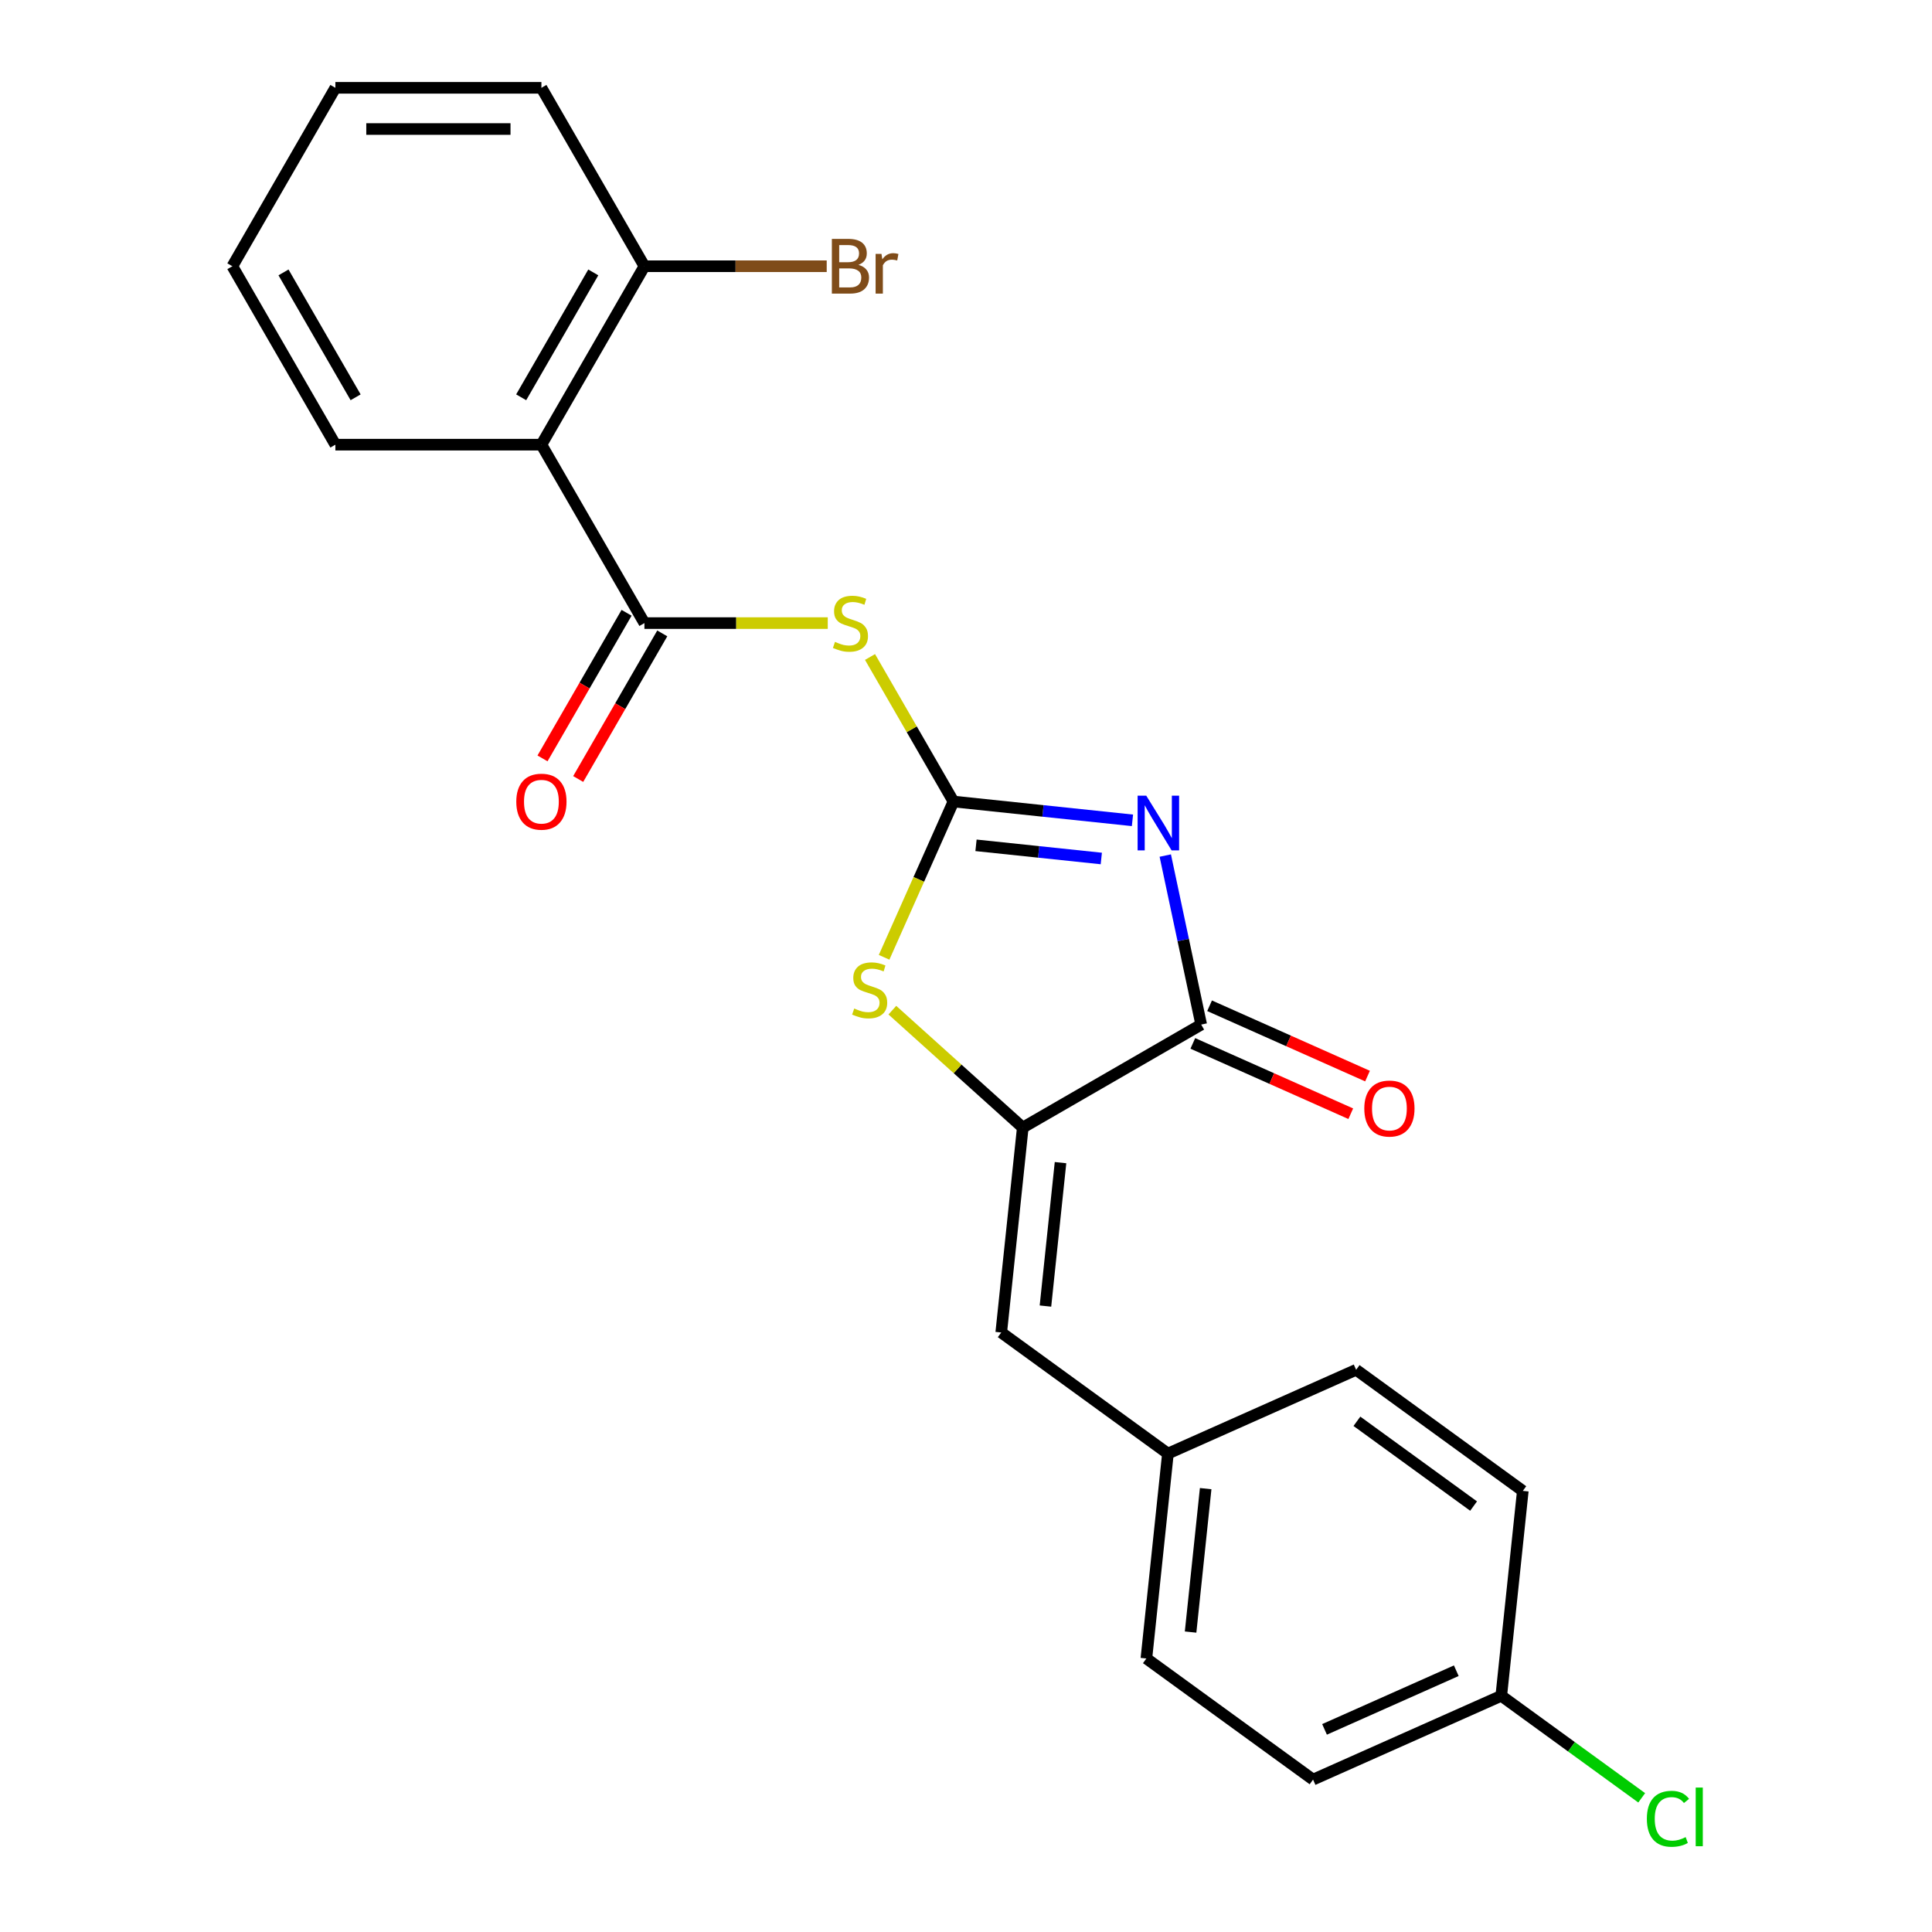 <?xml version='1.0' encoding='iso-8859-1'?>
<svg version='1.1' baseProfile='full'
              xmlns='http://www.w3.org/2000/svg'
                      xmlns:rdkit='http://www.rdkit.org/xml'
                      xmlns:xlink='http://www.w3.org/1999/xlink'
                  xml:space='preserve'
width='1000px' height='1000px' viewBox='0 0 1000 1000'>
<!-- END OF HEADER -->
<rect style='opacity:1.0;fill:#FFFFFF;stroke:none' width='1000' height='1000' x='0' y='0'> </rect>
<path class='bond-0' d='M 586.16,424.603 L 539.836,419.734' style='fill:none;fill-rule:evenodd;stroke:#0000FF;stroke-width:6px;stroke-linecap:butt;stroke-linejoin:miter;stroke-opacity:1' />
<path class='bond-0' d='M 539.836,419.734 L 493.511,414.865' style='fill:none;fill-rule:evenodd;stroke:#000000;stroke-width:6px;stroke-linecap:butt;stroke-linejoin:miter;stroke-opacity:1' />
<path class='bond-0' d='M 570.034,444.353 L 537.606,440.945' style='fill:none;fill-rule:evenodd;stroke:#0000FF;stroke-width:6px;stroke-linecap:butt;stroke-linejoin:miter;stroke-opacity:1' />
<path class='bond-0' d='M 537.606,440.945 L 505.179,437.537' style='fill:none;fill-rule:evenodd;stroke:#000000;stroke-width:6px;stroke-linecap:butt;stroke-linejoin:miter;stroke-opacity:1' />
<path class='bond-1' d='M 603.143,442.838 L 612.441,486.58' style='fill:none;fill-rule:evenodd;stroke:#0000FF;stroke-width:6px;stroke-linecap:butt;stroke-linejoin:miter;stroke-opacity:1' />
<path class='bond-1' d='M 612.441,486.58 L 621.738,530.321' style='fill:none;fill-rule:evenodd;stroke:#000000;stroke-width:6px;stroke-linecap:butt;stroke-linejoin:miter;stroke-opacity:1' />
<path class='bond-3' d='M 493.511,414.865 L 471.916,377.462' style='fill:none;fill-rule:evenodd;stroke:#000000;stroke-width:6px;stroke-linecap:butt;stroke-linejoin:miter;stroke-opacity:1' />
<path class='bond-3' d='M 471.916,377.462 L 450.321,340.058' style='fill:none;fill-rule:evenodd;stroke:#CCCC00;stroke-width:6px;stroke-linecap:butt;stroke-linejoin:miter;stroke-opacity:1' />
<path class='bond-5' d='M 493.511,414.865 L 475.561,455.182' style='fill:none;fill-rule:evenodd;stroke:#000000;stroke-width:6px;stroke-linecap:butt;stroke-linejoin:miter;stroke-opacity:1' />
<path class='bond-5' d='M 475.561,455.182 L 457.61,495.499' style='fill:none;fill-rule:evenodd;stroke:#CCCC00;stroke-width:6px;stroke-linecap:butt;stroke-linejoin:miter;stroke-opacity:1' />
<path class='bond-2' d='M 621.738,530.321 L 529.385,583.641' style='fill:none;fill-rule:evenodd;stroke:#000000;stroke-width:6px;stroke-linecap:butt;stroke-linejoin:miter;stroke-opacity:1' />
<path class='bond-10' d='M 617.401,540.063 L 658.278,558.263' style='fill:none;fill-rule:evenodd;stroke:#000000;stroke-width:6px;stroke-linecap:butt;stroke-linejoin:miter;stroke-opacity:1' />
<path class='bond-10' d='M 658.278,558.263 L 699.155,576.463' style='fill:none;fill-rule:evenodd;stroke:#FF0000;stroke-width:6px;stroke-linecap:butt;stroke-linejoin:miter;stroke-opacity:1' />
<path class='bond-10' d='M 626.076,520.579 L 666.953,538.779' style='fill:none;fill-rule:evenodd;stroke:#000000;stroke-width:6px;stroke-linecap:butt;stroke-linejoin:miter;stroke-opacity:1' />
<path class='bond-10' d='M 666.953,538.779 L 707.83,556.979' style='fill:none;fill-rule:evenodd;stroke:#FF0000;stroke-width:6px;stroke-linecap:butt;stroke-linejoin:miter;stroke-opacity:1' />
<path class='bond-7' d='M 529.385,583.641 L 518.239,689.697' style='fill:none;fill-rule:evenodd;stroke:#000000;stroke-width:6px;stroke-linecap:butt;stroke-linejoin:miter;stroke-opacity:1' />
<path class='bond-7' d='M 548.924,601.779 L 541.122,676.018' style='fill:none;fill-rule:evenodd;stroke:#000000;stroke-width:6px;stroke-linecap:butt;stroke-linejoin:miter;stroke-opacity:1' />
<path class='bond-23' d='M 529.385,583.641 L 495.634,553.251' style='fill:none;fill-rule:evenodd;stroke:#000000;stroke-width:6px;stroke-linecap:butt;stroke-linejoin:miter;stroke-opacity:1' />
<path class='bond-23' d='M 495.634,553.251 L 461.883,522.861' style='fill:none;fill-rule:evenodd;stroke:#CCCC00;stroke-width:6px;stroke-linecap:butt;stroke-linejoin:miter;stroke-opacity:1' />
<path class='bond-4' d='M 428.445,322.513 L 380.998,322.513' style='fill:none;fill-rule:evenodd;stroke:#CCCC00;stroke-width:6px;stroke-linecap:butt;stroke-linejoin:miter;stroke-opacity:1' />
<path class='bond-4' d='M 380.998,322.513 L 333.551,322.513' style='fill:none;fill-rule:evenodd;stroke:#000000;stroke-width:6px;stroke-linecap:butt;stroke-linejoin:miter;stroke-opacity:1' />
<path class='bond-6' d='M 333.551,322.513 L 280.232,230.16' style='fill:none;fill-rule:evenodd;stroke:#000000;stroke-width:6px;stroke-linecap:butt;stroke-linejoin:miter;stroke-opacity:1' />
<path class='bond-9' d='M 324.316,317.181 L 302.56,354.864' style='fill:none;fill-rule:evenodd;stroke:#000000;stroke-width:6px;stroke-linecap:butt;stroke-linejoin:miter;stroke-opacity:1' />
<path class='bond-9' d='M 302.56,354.864 L 280.803,392.547' style='fill:none;fill-rule:evenodd;stroke:#FF0000;stroke-width:6px;stroke-linecap:butt;stroke-linejoin:miter;stroke-opacity:1' />
<path class='bond-9' d='M 342.787,327.844 L 321.03,365.528' style='fill:none;fill-rule:evenodd;stroke:#000000;stroke-width:6px;stroke-linecap:butt;stroke-linejoin:miter;stroke-opacity:1' />
<path class='bond-9' d='M 321.03,365.528 L 299.274,403.211' style='fill:none;fill-rule:evenodd;stroke:#FF0000;stroke-width:6px;stroke-linecap:butt;stroke-linejoin:miter;stroke-opacity:1' />
<path class='bond-8' d='M 280.232,230.16 L 333.551,137.807' style='fill:none;fill-rule:evenodd;stroke:#000000;stroke-width:6px;stroke-linecap:butt;stroke-linejoin:miter;stroke-opacity:1' />
<path class='bond-8' d='M 269.759,205.643 L 307.083,140.996' style='fill:none;fill-rule:evenodd;stroke:#000000;stroke-width:6px;stroke-linecap:butt;stroke-linejoin:miter;stroke-opacity:1' />
<path class='bond-15' d='M 280.232,230.16 L 173.592,230.16' style='fill:none;fill-rule:evenodd;stroke:#000000;stroke-width:6px;stroke-linecap:butt;stroke-linejoin:miter;stroke-opacity:1' />
<path class='bond-11' d='M 518.239,689.697 L 604.512,752.378' style='fill:none;fill-rule:evenodd;stroke:#000000;stroke-width:6px;stroke-linecap:butt;stroke-linejoin:miter;stroke-opacity:1' />
<path class='bond-13' d='M 333.551,137.807 L 380.728,137.807' style='fill:none;fill-rule:evenodd;stroke:#000000;stroke-width:6px;stroke-linecap:butt;stroke-linejoin:miter;stroke-opacity:1' />
<path class='bond-13' d='M 380.728,137.807 L 427.905,137.807' style='fill:none;fill-rule:evenodd;stroke:#7F4C19;stroke-width:6px;stroke-linecap:butt;stroke-linejoin:miter;stroke-opacity:1' />
<path class='bond-20' d='M 333.551,137.807 L 280.232,45.455' style='fill:none;fill-rule:evenodd;stroke:#000000;stroke-width:6px;stroke-linecap:butt;stroke-linejoin:miter;stroke-opacity:1' />
<path class='bond-16' d='M 604.512,752.378 L 701.932,709.004' style='fill:none;fill-rule:evenodd;stroke:#000000;stroke-width:6px;stroke-linecap:butt;stroke-linejoin:miter;stroke-opacity:1' />
<path class='bond-17' d='M 604.512,752.378 L 593.365,858.433' style='fill:none;fill-rule:evenodd;stroke:#000000;stroke-width:6px;stroke-linecap:butt;stroke-linejoin:miter;stroke-opacity:1' />
<path class='bond-17' d='M 624.051,770.516 L 616.248,844.754' style='fill:none;fill-rule:evenodd;stroke:#000000;stroke-width:6px;stroke-linecap:butt;stroke-linejoin:miter;stroke-opacity:1' />
<path class='bond-12' d='M 777.058,877.74 L 679.638,921.115' style='fill:none;fill-rule:evenodd;stroke:#000000;stroke-width:6px;stroke-linecap:butt;stroke-linejoin:miter;stroke-opacity:1' />
<path class='bond-12' d='M 753.771,864.762 L 685.576,895.124' style='fill:none;fill-rule:evenodd;stroke:#000000;stroke-width:6px;stroke-linecap:butt;stroke-linejoin:miter;stroke-opacity:1' />
<path class='bond-14' d='M 777.058,877.74 L 813.402,904.146' style='fill:none;fill-rule:evenodd;stroke:#000000;stroke-width:6px;stroke-linecap:butt;stroke-linejoin:miter;stroke-opacity:1' />
<path class='bond-14' d='M 813.402,904.146 L 849.746,930.551' style='fill:none;fill-rule:evenodd;stroke:#00CC00;stroke-width:6px;stroke-linecap:butt;stroke-linejoin:miter;stroke-opacity:1' />
<path class='bond-24' d='M 777.058,877.74 L 788.205,771.685' style='fill:none;fill-rule:evenodd;stroke:#000000;stroke-width:6px;stroke-linecap:butt;stroke-linejoin:miter;stroke-opacity:1' />
<path class='bond-21' d='M 173.592,230.16 L 120.272,137.807' style='fill:none;fill-rule:evenodd;stroke:#000000;stroke-width:6px;stroke-linecap:butt;stroke-linejoin:miter;stroke-opacity:1' />
<path class='bond-21' d='M 184.065,205.643 L 146.741,140.996' style='fill:none;fill-rule:evenodd;stroke:#000000;stroke-width:6px;stroke-linecap:butt;stroke-linejoin:miter;stroke-opacity:1' />
<path class='bond-19' d='M 701.932,709.004 L 788.205,771.685' style='fill:none;fill-rule:evenodd;stroke:#000000;stroke-width:6px;stroke-linecap:butt;stroke-linejoin:miter;stroke-opacity:1' />
<path class='bond-19' d='M 702.337,735.66 L 762.728,779.537' style='fill:none;fill-rule:evenodd;stroke:#000000;stroke-width:6px;stroke-linecap:butt;stroke-linejoin:miter;stroke-opacity:1' />
<path class='bond-18' d='M 593.365,858.433 L 679.638,921.115' style='fill:none;fill-rule:evenodd;stroke:#000000;stroke-width:6px;stroke-linecap:butt;stroke-linejoin:miter;stroke-opacity:1' />
<path class='bond-25' d='M 280.232,45.455 L 173.592,45.455' style='fill:none;fill-rule:evenodd;stroke:#000000;stroke-width:6px;stroke-linecap:butt;stroke-linejoin:miter;stroke-opacity:1' />
<path class='bond-25' d='M 264.236,66.782 L 189.588,66.782' style='fill:none;fill-rule:evenodd;stroke:#000000;stroke-width:6px;stroke-linecap:butt;stroke-linejoin:miter;stroke-opacity:1' />
<path class='bond-22' d='M 120.272,137.807 L 173.592,45.455' style='fill:none;fill-rule:evenodd;stroke:#000000;stroke-width:6px;stroke-linecap:butt;stroke-linejoin:miter;stroke-opacity:1' />
<path  class='atom-0' d='M 593.306 411.852
L 602.586 426.852
Q 603.506 428.332, 604.986 431.012
Q 606.466 433.692, 606.546 433.852
L 606.546 411.852
L 610.306 411.852
L 610.306 440.172
L 606.426 440.172
L 596.466 423.772
Q 595.306 421.852, 594.066 419.652
Q 592.866 417.452, 592.506 416.772
L 592.506 440.172
L 588.826 440.172
L 588.826 411.852
L 593.306 411.852
' fill='#0000FF'/>
<path  class='atom-4' d='M 432.191 332.233
Q 432.511 332.353, 433.831 332.913
Q 435.151 333.473, 436.591 333.833
Q 438.071 334.153, 439.511 334.153
Q 442.191 334.153, 443.751 332.873
Q 445.311 331.553, 445.311 329.273
Q 445.311 327.713, 444.511 326.753
Q 443.751 325.793, 442.551 325.273
Q 441.351 324.753, 439.351 324.153
Q 436.831 323.393, 435.311 322.673
Q 433.831 321.953, 432.751 320.433
Q 431.711 318.913, 431.711 316.353
Q 431.711 312.793, 434.111 310.593
Q 436.551 308.393, 441.351 308.393
Q 444.631 308.393, 448.351 309.953
L 447.431 313.033
Q 444.031 311.633, 441.471 311.633
Q 438.711 311.633, 437.191 312.793
Q 435.671 313.913, 435.711 315.873
Q 435.711 317.393, 436.471 318.313
Q 437.271 319.233, 438.391 319.753
Q 439.551 320.273, 441.471 320.873
Q 444.031 321.673, 445.551 322.473
Q 447.071 323.273, 448.151 324.913
Q 449.271 326.513, 449.271 329.273
Q 449.271 333.193, 446.631 335.313
Q 444.031 337.393, 439.671 337.393
Q 437.151 337.393, 435.231 336.833
Q 433.351 336.313, 431.111 335.393
L 432.191 332.233
' fill='#CCCC00'/>
<path  class='atom-6' d='M 442.137 522.005
Q 442.457 522.125, 443.777 522.685
Q 445.097 523.245, 446.537 523.605
Q 448.017 523.925, 449.457 523.925
Q 452.137 523.925, 453.697 522.645
Q 455.257 521.325, 455.257 519.045
Q 455.257 517.485, 454.457 516.525
Q 453.697 515.565, 452.497 515.045
Q 451.297 514.525, 449.297 513.925
Q 446.777 513.165, 445.257 512.445
Q 443.777 511.725, 442.697 510.205
Q 441.657 508.685, 441.657 506.125
Q 441.657 502.565, 444.057 500.365
Q 446.497 498.165, 451.297 498.165
Q 454.577 498.165, 458.297 499.725
L 457.377 502.805
Q 453.977 501.405, 451.417 501.405
Q 448.657 501.405, 447.137 502.565
Q 445.617 503.685, 445.657 505.645
Q 445.657 507.165, 446.417 508.085
Q 447.217 509.005, 448.337 509.525
Q 449.497 510.045, 451.417 510.645
Q 453.977 511.445, 455.497 512.245
Q 457.017 513.045, 458.097 514.685
Q 459.217 516.285, 459.217 519.045
Q 459.217 522.965, 456.577 525.085
Q 453.977 527.165, 449.617 527.165
Q 447.097 527.165, 445.177 526.605
Q 443.297 526.085, 441.057 525.165
L 442.137 522.005
' fill='#CCCC00'/>
<path  class='atom-10' d='M 267.232 414.945
Q 267.232 408.145, 270.592 404.345
Q 273.952 400.545, 280.232 400.545
Q 286.512 400.545, 289.872 404.345
Q 293.232 408.145, 293.232 414.945
Q 293.232 421.825, 289.832 425.745
Q 286.432 429.625, 280.232 429.625
Q 273.992 429.625, 270.592 425.745
Q 267.232 421.865, 267.232 414.945
M 280.232 426.425
Q 284.552 426.425, 286.872 423.545
Q 289.232 420.625, 289.232 414.945
Q 289.232 409.385, 286.872 406.585
Q 284.552 403.745, 280.232 403.745
Q 275.912 403.745, 273.552 406.545
Q 271.232 409.345, 271.232 414.945
Q 271.232 420.665, 273.552 423.545
Q 275.912 426.425, 280.232 426.425
' fill='#FF0000'/>
<path  class='atom-11' d='M 706.158 573.776
Q 706.158 566.976, 709.518 563.176
Q 712.878 559.376, 719.158 559.376
Q 725.438 559.376, 728.798 563.176
Q 732.158 566.976, 732.158 573.776
Q 732.158 580.656, 728.758 584.576
Q 725.358 588.456, 719.158 588.456
Q 712.918 588.456, 709.518 584.576
Q 706.158 580.696, 706.158 573.776
M 719.158 585.256
Q 723.478 585.256, 725.798 582.376
Q 728.158 579.456, 728.158 573.776
Q 728.158 568.216, 725.798 565.416
Q 723.478 562.576, 719.158 562.576
Q 714.838 562.576, 712.478 565.376
Q 710.158 568.176, 710.158 573.776
Q 710.158 579.496, 712.478 582.376
Q 714.838 585.256, 719.158 585.256
' fill='#FF0000'/>
<path  class='atom-14' d='M 444.331 137.087
Q 447.051 137.847, 448.411 139.527
Q 449.811 141.167, 449.811 143.607
Q 449.811 147.527, 447.291 149.767
Q 444.811 151.967, 440.091 151.967
L 430.571 151.967
L 430.571 123.647
L 438.931 123.647
Q 443.771 123.647, 446.211 125.607
Q 448.651 127.567, 448.651 131.167
Q 448.651 135.447, 444.331 137.087
M 434.371 126.847
L 434.371 135.727
L 438.931 135.727
Q 441.731 135.727, 443.171 134.607
Q 444.651 133.447, 444.651 131.167
Q 444.651 126.847, 438.931 126.847
L 434.371 126.847
M 440.091 148.767
Q 442.851 148.767, 444.331 147.447
Q 445.811 146.127, 445.811 143.607
Q 445.811 141.287, 444.171 140.127
Q 442.571 138.927, 439.491 138.927
L 434.371 138.927
L 434.371 148.767
L 440.091 148.767
' fill='#7F4C19'/>
<path  class='atom-14' d='M 456.251 131.407
L 456.691 134.247
Q 458.851 131.047, 462.371 131.047
Q 463.491 131.047, 465.011 131.447
L 464.411 134.807
Q 462.691 134.407, 461.731 134.407
Q 460.051 134.407, 458.931 135.087
Q 457.851 135.727, 456.971 137.287
L 456.971 151.967
L 453.211 151.967
L 453.211 131.407
L 456.251 131.407
' fill='#7F4C19'/>
<path  class='atom-15' d='M 852.412 941.402
Q 852.412 934.362, 855.692 930.682
Q 859.012 926.962, 865.292 926.962
Q 871.132 926.962, 874.252 931.082
L 871.612 933.242
Q 869.332 930.242, 865.292 930.242
Q 861.012 930.242, 858.732 933.122
Q 856.492 935.962, 856.492 941.402
Q 856.492 947.002, 858.812 949.882
Q 861.172 952.762, 865.732 952.762
Q 868.852 952.762, 872.492 950.882
L 873.612 953.882
Q 872.132 954.842, 869.892 955.402
Q 867.652 955.962, 865.172 955.962
Q 859.012 955.962, 855.692 952.202
Q 852.412 948.442, 852.412 941.402
' fill='#00CC00'/>
<path  class='atom-15' d='M 877.692 925.242
L 881.372 925.242
L 881.372 955.602
L 877.692 955.602
L 877.692 925.242
' fill='#00CC00'/>
</svg>
